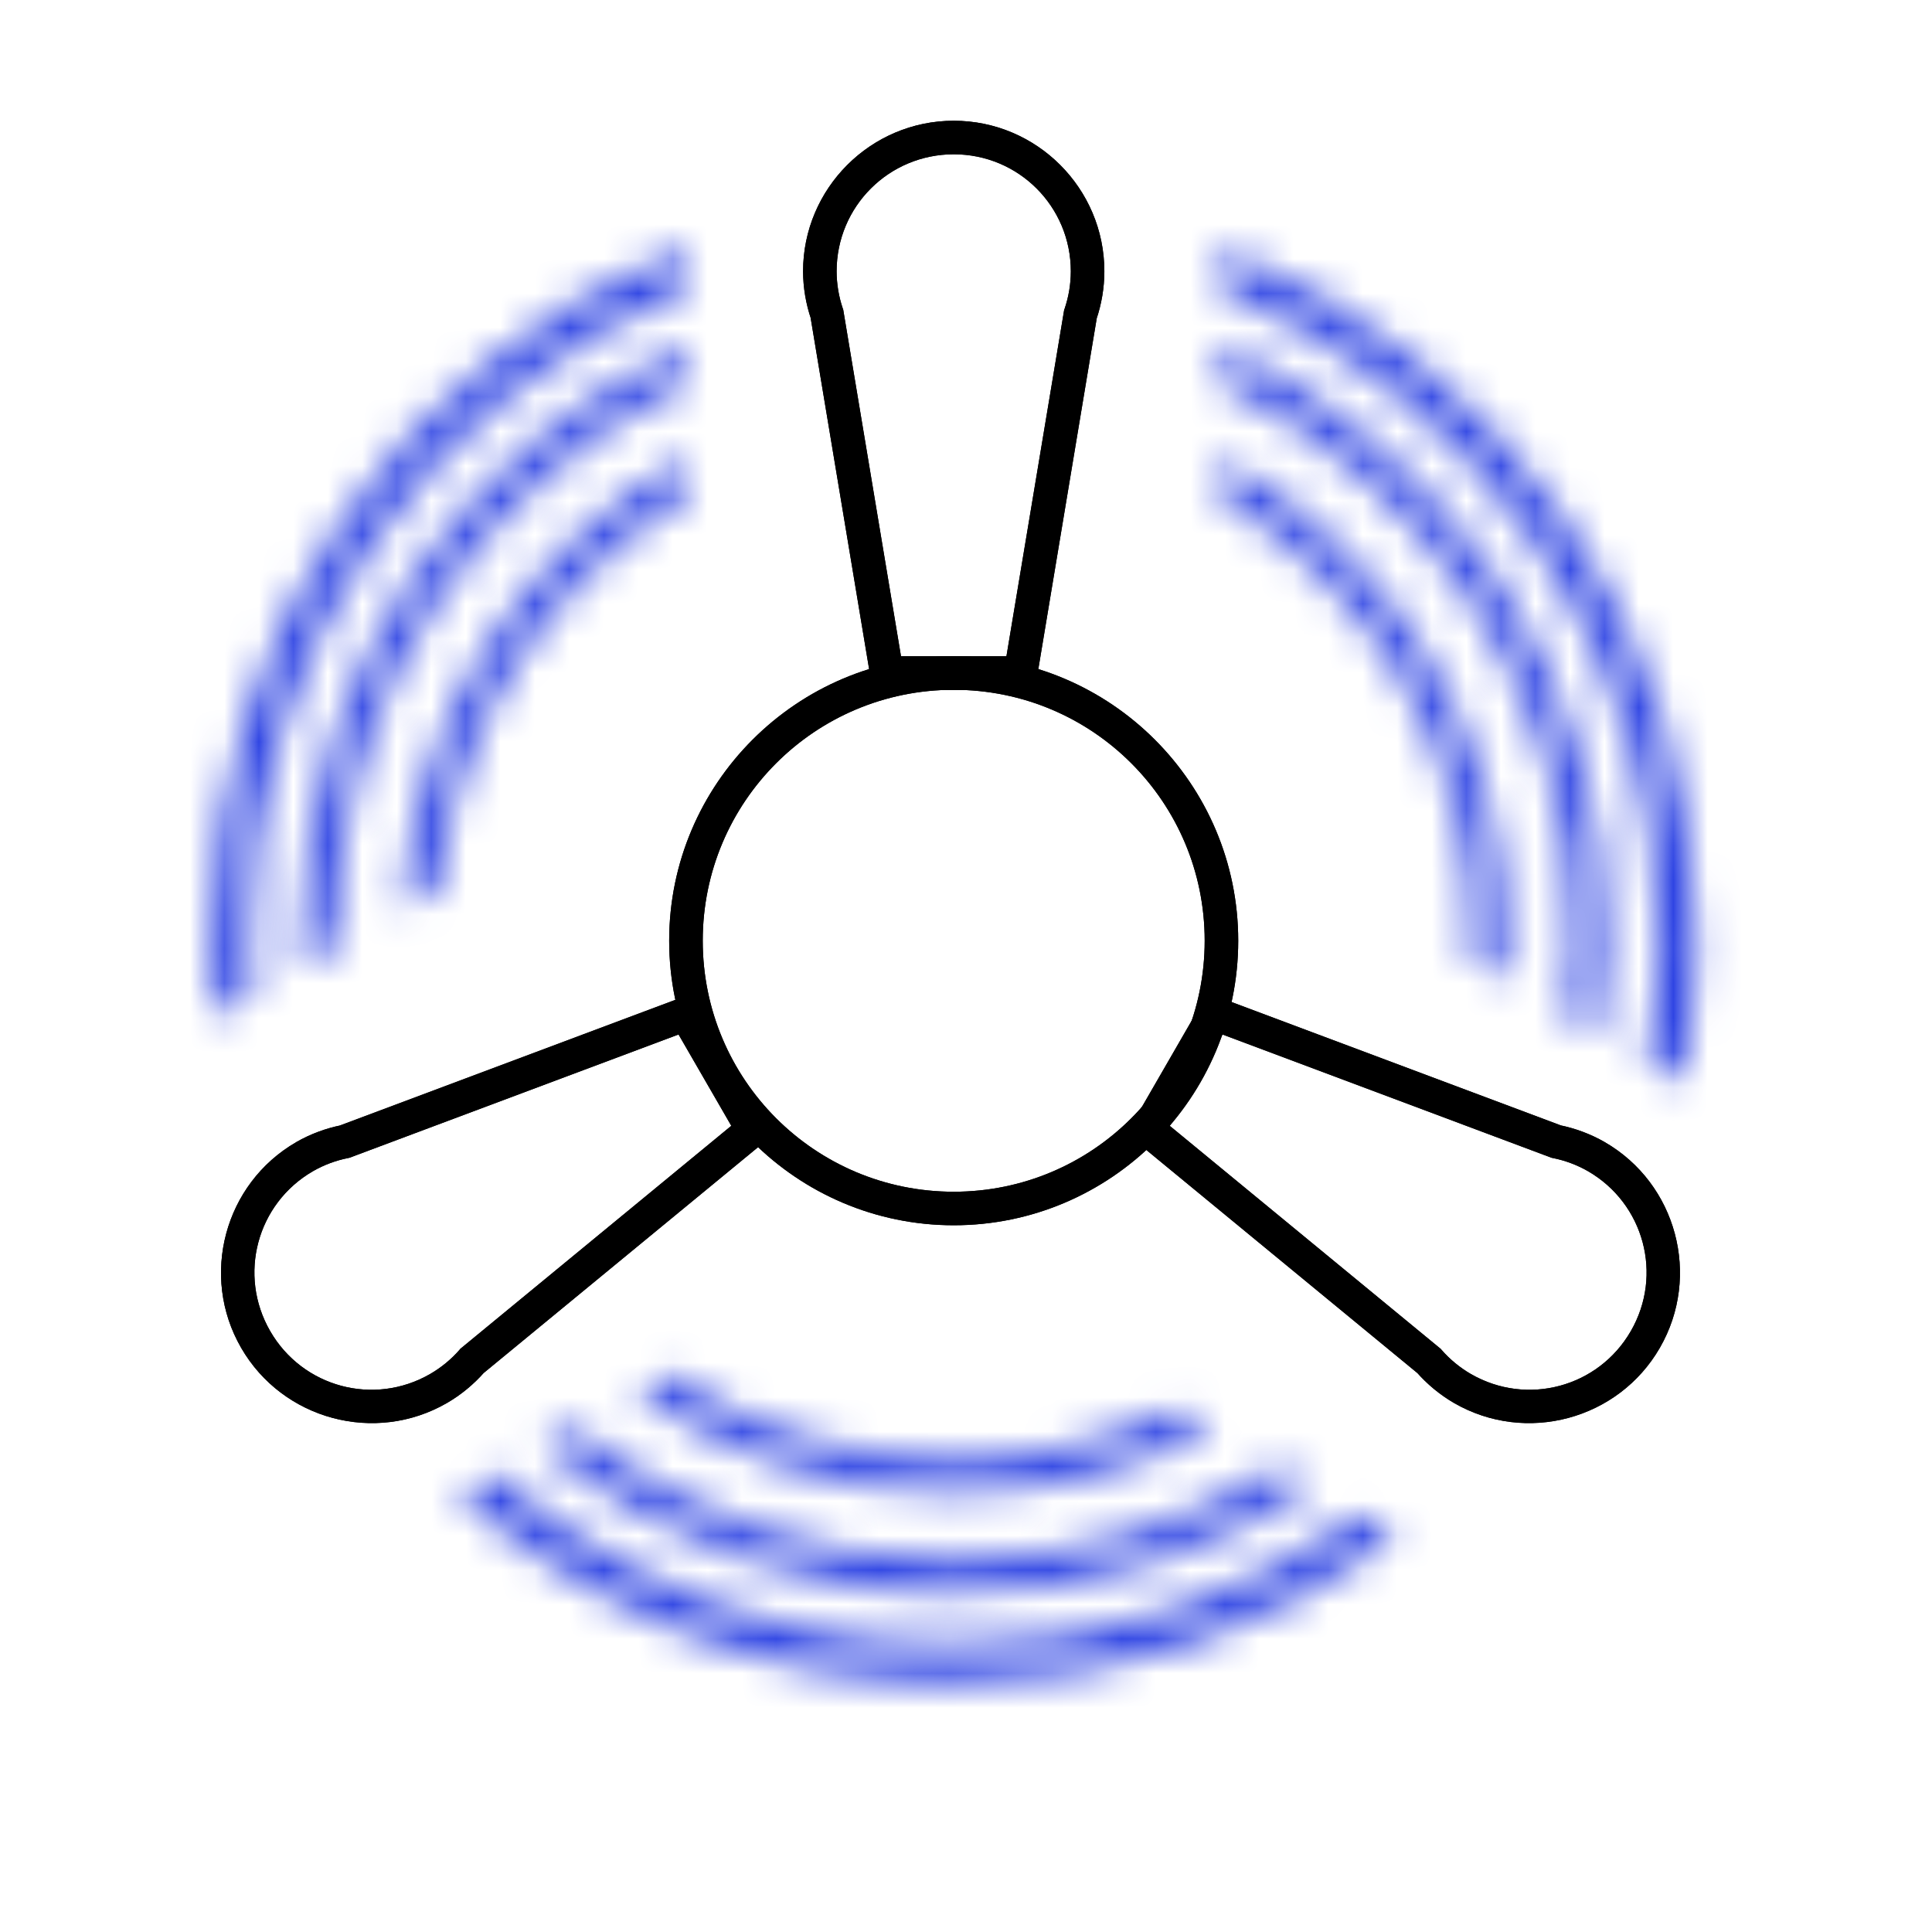 <svg width="56" height="56" viewBox="0 0 56 56" fill="none" xmlns="http://www.w3.org/2000/svg">
<path d="M27.645 3.5C25.239 3.5 23.278 5.46 23.278 7.865V7.867C23.28 8.337 23.358 8.804 23.509 9.249L23.49 9.173L25.292 19.994H29.997L31.797 9.184L31.778 9.262C31.93 8.813 32.01 8.342 32.011 7.867V7.865C32.011 5.46 30.051 3.5 27.645 3.5ZM27.645 4.472C29.526 4.472 31.039 5.985 31.039 7.865C31.038 8.234 30.977 8.6 30.859 8.949L30.845 8.985L29.172 19.022H26.116L24.441 8.976L24.428 8.938C24.311 8.592 24.251 8.229 24.25 7.864C24.251 5.984 25.765 4.472 27.645 4.472Z" fill="black"/>
<path d="M27.644 19.022C23.096 19.022 19.396 22.719 19.396 27.267C19.396 31.816 23.096 35.515 27.644 35.515C32.193 35.515 35.89 31.816 35.89 27.267C35.89 22.719 32.193 19.022 27.644 19.022ZM27.644 19.994C31.668 19.994 34.918 23.244 34.918 27.267C34.918 31.291 31.668 34.543 27.644 34.543C23.621 34.543 20.369 31.291 20.369 27.267C20.369 23.244 23.621 19.994 27.644 19.994Z" fill="black"/>
<path d="M35.004 28.785L32.652 32.859L41.112 39.822L41.056 39.767C41.368 40.124 41.737 40.429 42.147 40.667C44.23 41.87 46.909 41.151 48.111 39.068C49.314 36.985 48.598 34.308 46.514 33.105L46.512 33.103C46.104 32.87 45.662 32.705 45.201 32.612L45.275 32.633L35.004 28.785ZM35.434 29.985L44.972 33.558L45.01 33.566C45.367 33.637 45.711 33.766 46.027 33.946C47.656 34.887 48.211 36.954 47.27 38.583C46.33 40.212 44.262 40.766 42.634 39.826C42.315 39.641 42.03 39.406 41.787 39.129L41.76 39.098L33.905 32.632L35.434 29.985Z" fill="black"/>
<path d="M20.098 28.785L9.827 32.633L9.903 32.613C9.442 32.705 8.997 32.87 8.589 33.103L8.588 33.105C6.504 34.308 5.787 36.985 6.99 39.068C8.193 41.151 10.872 41.87 12.955 40.667C13.365 40.429 13.734 40.124 14.046 39.767L13.989 39.822L22.45 32.859L20.098 28.785ZM19.668 29.985L21.197 32.632L13.341 39.098L13.317 39.129C13.074 39.406 12.787 39.641 12.468 39.826C10.839 40.766 8.772 40.212 7.832 38.583C6.892 36.955 7.445 34.887 9.073 33.947C9.39 33.765 9.734 33.637 10.092 33.566L10.13 33.558L19.668 29.985Z" fill="black"/>
<path d="M27.645 3.5C25.239 3.5 23.277 5.46 23.277 7.865V7.867C23.279 8.337 23.358 8.804 23.509 9.249L23.49 9.173L25.291 19.994H29.996L31.796 9.184L31.777 9.262C31.93 8.813 32.009 8.342 32.01 7.867V7.865C32.01 5.46 30.05 3.5 27.645 3.5ZM27.645 4.472C29.525 4.472 31.038 5.985 31.038 7.865C31.037 8.234 30.977 8.6 30.858 8.949L30.845 8.985L29.172 19.022H26.116L24.441 8.976L24.427 8.938C24.31 8.592 24.251 8.229 24.249 7.864C24.25 5.984 25.765 4.472 27.645 4.472Z" fill="black"/>
<path d="M27.645 19.022C23.096 19.022 19.397 22.719 19.397 27.268C19.397 31.816 23.096 35.515 27.645 35.515C32.194 35.515 35.891 31.816 35.891 27.268C35.891 22.719 32.194 19.022 27.645 19.022ZM27.645 19.994C31.668 19.994 34.919 23.244 34.919 27.268C34.919 31.291 31.668 34.543 27.645 34.543C23.621 34.543 20.369 31.291 20.369 27.268C20.369 23.244 23.621 19.994 27.645 19.994Z" fill="black"/>
<path d="M35.003 28.785L32.652 32.859L41.112 39.822L41.055 39.767C41.368 40.124 41.736 40.429 42.146 40.667C44.23 41.87 46.908 41.151 48.111 39.068C49.314 36.985 48.597 34.308 46.514 33.105L46.512 33.103C46.104 32.87 45.661 32.705 45.201 32.612L45.275 32.633L35.003 28.785ZM35.433 29.985L44.971 33.558L45.009 33.566C45.367 33.637 45.71 33.766 46.027 33.947C47.655 34.887 48.21 36.954 47.27 38.583C46.33 40.212 44.262 40.766 42.633 39.826C42.314 39.641 42.029 39.406 41.786 39.129L41.76 39.098L33.904 32.632L35.433 29.985Z" fill="black"/>
<path d="M20.098 28.785L9.826 32.633L9.902 32.613C9.441 32.705 8.997 32.87 8.589 33.103L8.587 33.105C6.504 34.308 5.787 36.985 6.99 39.068C8.193 41.151 10.871 41.87 12.954 40.667C13.365 40.429 13.733 40.124 14.046 39.767L13.989 39.822L22.449 32.859L20.098 28.785ZM19.668 29.985L21.197 32.632L13.341 39.098L13.316 39.129C13.073 39.406 12.786 39.641 12.467 39.826C10.839 40.766 8.771 40.212 7.831 38.583C6.891 36.955 7.445 34.887 9.072 33.947C9.389 33.765 9.733 33.637 10.091 33.566L10.129 33.558L19.668 29.985Z" fill="black"/>
<mask id="path-9-inside-1_12981_41667" fill="white">
<path d="M19.883 13.277C15.227 15.867 11.998 20.709 11.671 26.328L12.69 25.739C13.179 20.922 15.938 16.787 19.883 14.403V13.277ZM35.404 13.277V14.403C39.762 17.036 42.682 21.802 42.682 27.268C42.682 27.465 42.659 27.656 42.652 27.852L43.592 28.393C43.618 28.02 43.648 27.648 43.648 27.268C43.648 21.25 40.319 16.01 35.404 13.277ZM19.356 39.813L18.437 40.344C21.043 42.182 24.214 43.273 27.643 43.273C30.341 43.273 32.879 42.598 35.109 41.418L34.101 40.836C32.142 41.77 29.959 42.307 27.643 42.307C24.579 42.307 21.732 41.385 19.356 39.813Z"/>
</mask>
<path d="M19.883 13.277H21.383V10.726L19.154 11.966L19.883 13.277ZM11.671 26.328L10.173 26.241L10.012 29.02L12.422 27.627L11.671 26.328ZM12.69 25.739L13.441 27.038L14.105 26.654L14.183 25.89L12.69 25.739ZM19.883 14.403L20.659 15.687L21.383 15.249V14.403H19.883ZM35.404 13.277L36.133 11.966L33.904 10.727V13.277H35.404ZM35.404 14.403H33.904V15.249L34.629 15.687L35.404 14.403ZM42.652 27.852L41.153 27.794L41.118 28.699L41.903 29.151L42.652 27.852ZM43.592 28.393L42.842 29.693L44.921 30.891L45.088 28.498L43.592 28.393ZM19.356 39.813L20.184 38.562L19.41 38.05L18.606 38.514L19.356 39.813ZM18.437 40.344L17.687 39.044L15.656 40.217L17.572 41.569L18.437 40.344ZM35.109 41.418L35.81 42.744L38.209 41.475L35.858 40.119L35.109 41.418ZM34.101 40.836L34.85 39.537L34.167 39.143L33.455 39.482L34.101 40.836ZM19.154 11.966C14.066 14.796 10.531 20.09 10.173 26.241L13.168 26.415C13.464 21.327 16.389 16.938 20.612 14.588L19.154 11.966ZM12.422 27.627L13.441 27.038L11.94 24.44L10.92 25.03L12.422 27.627ZM14.183 25.89C14.622 21.559 17.103 17.835 20.659 15.687L19.107 13.119C14.773 15.738 11.736 20.285 11.198 25.588L14.183 25.89ZM21.383 14.403V13.277H18.383V14.403H21.383ZM33.904 13.277V14.403H36.904V13.277H33.904ZM34.629 15.687C38.558 18.061 41.182 22.352 41.182 27.268H44.182C44.182 21.252 40.966 16.011 36.18 13.119L34.629 15.687ZM41.182 27.268C41.182 27.312 41.179 27.367 41.173 27.458C41.168 27.535 41.158 27.667 41.153 27.794L44.151 27.909C44.153 27.841 44.158 27.78 44.166 27.663C44.173 27.56 44.182 27.421 44.182 27.268H41.182ZM41.903 29.151L42.842 29.693L44.341 27.094L43.401 26.552L41.903 29.151ZM45.088 28.498C45.112 28.153 45.148 27.714 45.148 27.268H42.148C42.148 27.582 42.123 27.887 42.095 28.289L45.088 28.498ZM45.148 27.268C45.148 20.682 41.503 14.953 36.133 11.966L34.675 14.588C39.134 17.068 42.148 21.818 42.148 27.268H45.148ZM18.606 38.514L17.687 39.044L19.187 41.643L20.106 41.112L18.606 38.514ZM17.572 41.569C20.419 43.578 23.89 44.773 27.643 44.773V41.773C24.538 41.773 21.666 40.787 19.302 39.118L17.572 41.569ZM27.643 44.773C30.594 44.773 33.372 44.034 35.81 42.744L34.407 40.092C32.385 41.162 30.087 41.773 27.643 41.773V44.773ZM35.858 40.119L34.85 39.537L33.351 42.135L34.359 42.717L35.858 40.119ZM33.455 39.482C31.688 40.325 29.724 40.807 27.643 40.807V43.807C30.194 43.807 32.597 43.215 34.746 42.19L33.455 39.482ZM27.643 40.807C24.884 40.807 22.324 39.978 20.184 38.562L18.528 41.064C21.141 42.793 24.273 43.807 27.643 43.807V40.807Z" fill="#2E44E3" mask="url(#path-9-inside-1_12981_41667)"/>
<mask id="path-11-inside-2_12981_41667" fill="white">
<path d="M35.404 10.028V11.104C41.426 13.999 45.59 20.136 45.59 27.268C45.59 28.012 45.531 28.742 45.443 29.462L46.346 29.985C46.475 29.095 46.564 28.193 46.564 27.268C46.564 19.593 41.977 12.994 35.404 10.028ZM19.883 10.03C13.311 12.997 8.725 19.594 8.725 27.268C8.725 27.519 8.734 27.769 8.744 28.018L9.708 27.461C9.707 27.396 9.698 27.333 9.698 27.268C9.698 20.136 13.861 13.999 19.883 11.104L19.883 10.03ZM16.605 41.403L15.695 41.928C18.954 44.588 23.112 46.189 27.644 46.189C31.468 46.189 35.024 45.044 38.002 43.089L37.045 42.536C34.309 44.224 31.097 45.215 27.644 45.215C23.475 45.215 19.65 43.784 16.605 41.403Z"/>
</mask>
<path d="M35.404 10.028L36.022 8.661L33.904 7.705V10.028H35.404ZM35.404 11.104H33.904V12.047L34.755 12.456L35.404 11.104ZM45.443 29.462L43.954 29.281L43.834 30.264L44.691 30.76L45.443 29.462ZM46.346 29.985L45.595 31.283L47.514 32.394L47.831 30.2L46.346 29.985ZM19.883 10.03L21.383 10.03L21.383 7.707L19.265 8.663L19.883 10.03ZM8.744 28.018L7.245 28.077L7.342 30.56L9.494 29.317L8.744 28.018ZM9.708 27.461L10.458 28.76L11.217 28.322L11.208 27.445L9.708 27.461ZM19.883 11.104L20.533 12.456L21.383 12.047L21.383 11.104L19.883 11.104ZM16.605 41.403L17.529 40.221L16.732 39.598L15.855 40.104L16.605 41.403ZM15.695 41.928L14.946 40.629L13.063 41.715L14.747 43.09L15.695 41.928ZM38.002 43.089L38.825 44.343L40.859 43.008L38.753 41.791L38.002 43.089ZM37.045 42.536L37.796 41.237L37.02 40.789L36.258 41.259L37.045 42.536ZM33.904 10.028V11.104H36.904V10.028H33.904ZM34.755 12.456C40.279 15.111 44.09 20.737 44.09 27.268H47.09C47.09 19.535 42.573 12.886 36.054 9.752L34.755 12.456ZM44.09 27.268C44.09 27.933 44.037 28.598 43.954 29.281L46.932 29.644C47.024 28.885 47.09 28.092 47.09 27.268H44.09ZM44.691 30.76L45.595 31.283L47.098 28.687L46.194 28.164L44.691 30.76ZM47.831 30.2C47.966 29.267 48.064 28.289 48.064 27.268H45.064C45.064 28.098 44.984 28.924 44.862 29.77L47.831 30.2ZM48.064 27.268C48.064 18.979 43.109 11.86 36.022 8.661L34.787 11.395C40.846 14.129 45.064 20.207 45.064 27.268H48.064ZM19.265 8.663C12.179 11.862 7.225 18.98 7.225 27.268H10.225C10.225 20.208 14.443 14.131 20.5 11.397L19.265 8.663ZM7.225 27.268C7.225 27.552 7.235 27.829 7.245 28.077L10.242 27.96C10.233 27.709 10.225 27.486 10.225 27.268H7.225ZM9.494 29.317L10.458 28.76L8.958 26.162L7.993 26.719L9.494 29.317ZM11.208 27.445C11.207 27.398 11.206 27.358 11.204 27.327C11.202 27.298 11.2 27.27 11.199 27.258C11.197 27.221 11.198 27.24 11.198 27.268H8.198C8.198 27.361 8.205 27.444 8.207 27.472C8.208 27.492 8.208 27.496 8.209 27.499C8.209 27.5 8.208 27.492 8.208 27.477L11.208 27.445ZM11.198 27.268C11.198 20.736 15.008 15.111 20.533 12.456L19.233 9.752C12.714 12.886 8.198 19.535 8.198 27.268H11.198ZM21.383 11.104L21.383 10.03L18.383 10.03L18.383 11.104L21.383 11.104ZM15.855 40.104L14.946 40.629L16.445 43.227L17.355 42.702L15.855 40.104ZM14.747 43.09C18.262 45.96 22.753 47.689 27.644 47.689V44.689C23.472 44.689 19.646 43.217 16.644 40.766L14.747 43.09ZM27.644 47.689C31.772 47.689 35.613 46.452 38.825 44.343L37.179 41.835C34.436 43.636 31.164 44.689 27.644 44.689V47.689ZM38.753 41.791L37.796 41.237L36.294 43.834L37.251 44.388L38.753 41.791ZM36.258 41.259C33.746 42.809 30.805 43.715 27.644 43.715V46.715C31.389 46.715 34.872 45.639 37.833 43.812L36.258 41.259ZM27.644 43.715C23.825 43.715 20.322 42.406 17.529 40.221L15.681 42.584C18.977 45.162 23.125 46.715 27.644 46.715V43.715Z" fill="#2E44E3" mask="url(#path-11-inside-2_12981_41667)"/>
<mask id="path-13-inside-3_12981_41667" fill="white">
<path d="M19.883 7.199C11.838 10.316 6.125 18.128 6.125 27.268C6.125 28.01 6.163 28.743 6.237 29.466L7.304 28.85C7.263 28.328 7.235 27.801 7.235 27.268C7.235 18.738 12.458 11.441 19.883 8.389L19.883 7.199ZM35.404 7.199V8.389C42.829 11.441 48.054 18.737 48.054 27.268C48.054 28.471 47.944 29.647 47.745 30.792L48.758 31.378C49.016 30.047 49.156 28.674 49.156 27.268C49.156 18.128 43.447 10.316 35.404 7.199ZM14.327 42.718L13.308 43.305C17.115 46.709 22.139 48.781 27.643 48.781C32.458 48.781 36.903 47.197 40.488 44.523L39.431 43.913C36.1 46.275 32.041 47.678 27.643 47.678C22.547 47.678 17.902 45.801 14.327 42.718Z"/>
</mask>
<path d="M19.883 7.199L21.383 7.199L21.383 5.009L19.341 5.8L19.883 7.199ZM6.237 29.466L4.744 29.618L4.979 31.924L6.987 30.765L6.237 29.466ZM7.304 28.85L8.053 30.149L8.871 29.677L8.799 28.736L7.304 28.85ZM19.883 8.389L20.453 9.776L21.383 9.394L21.383 8.389L19.883 8.389ZM35.404 7.199L35.946 5.8L33.904 5.009V7.199H35.404ZM35.404 8.389H33.904V9.394L34.834 9.776L35.404 8.389ZM47.745 30.792L46.267 30.535L46.087 31.567L46.995 32.091L47.745 30.792ZM48.758 31.378L48.008 32.677L49.831 33.729L50.231 31.663L48.758 31.378ZM14.327 42.718L15.307 41.582L14.501 40.886L13.578 41.418L14.327 42.718ZM13.308 43.305L12.559 42.005L10.762 43.041L12.308 44.423L13.308 43.305ZM40.488 44.523L41.385 45.726L43.212 44.363L41.238 43.224L40.488 44.523ZM39.431 43.913L40.18 42.614L39.347 42.133L38.563 42.69L39.431 43.913ZM27.643 47.678V46.178V47.678ZM19.341 5.8C10.739 9.133 4.625 17.487 4.625 27.268H7.625C7.625 18.769 12.937 11.499 20.425 8.598L19.341 5.8ZM4.625 27.268C4.625 28.062 4.666 28.845 4.744 29.618L7.729 29.314C7.661 28.641 7.625 27.959 7.625 27.268H4.625ZM6.987 30.765L8.053 30.149L6.554 27.551L5.487 28.167L6.987 30.765ZM8.799 28.736C8.761 28.235 8.735 27.749 8.735 27.268H5.735C5.735 27.853 5.766 28.42 5.808 28.965L8.799 28.736ZM8.735 27.268C8.735 19.367 13.572 12.605 20.453 9.776L19.312 7.002C11.345 10.277 5.735 18.109 5.735 27.268H8.735ZM21.383 8.389L21.383 7.199L18.383 7.199L18.383 8.389L21.383 8.389ZM33.904 7.199V8.389H36.904V7.199H33.904ZM34.834 9.776C41.716 12.605 46.554 19.366 46.554 27.268H49.554C49.554 18.108 43.943 10.277 35.975 7.001L34.834 9.776ZM46.554 27.268C46.554 28.379 46.452 29.469 46.267 30.535L49.223 31.049C49.436 29.824 49.554 28.562 49.554 27.268H46.554ZM46.995 32.091L48.008 32.677L49.509 30.079L48.495 29.493L46.995 32.091ZM50.231 31.663C50.506 30.243 50.656 28.774 50.656 27.268H47.656C47.656 28.574 47.526 29.852 47.286 31.093L50.231 31.663ZM50.656 27.268C50.656 17.488 44.547 9.134 35.946 5.8L34.862 8.598C42.348 11.499 47.656 18.769 47.656 27.268H50.656ZM13.578 41.418L12.559 42.005L14.057 44.605L15.076 44.017L13.578 41.418ZM12.308 44.423C16.379 48.063 21.755 50.281 27.643 50.281V47.281C22.522 47.281 17.851 45.355 14.308 42.187L12.308 44.423ZM27.643 50.281C32.792 50.281 37.55 48.586 41.385 45.726L39.591 43.321C36.256 45.809 32.123 47.281 27.643 47.281V50.281ZM41.238 43.224L40.18 42.614L38.681 45.212L39.738 45.823L41.238 43.224ZM38.563 42.69C35.474 44.88 31.716 46.178 27.643 46.178V49.178C32.366 49.178 36.726 47.67 40.298 45.137L38.563 42.69ZM27.643 46.178C22.924 46.178 18.622 44.442 15.307 41.582L13.348 43.853C17.182 47.161 22.171 49.178 27.643 49.178V46.178Z" fill="#2E44E3" mask="url(#path-13-inside-3_12981_41667)"/>
</svg>
